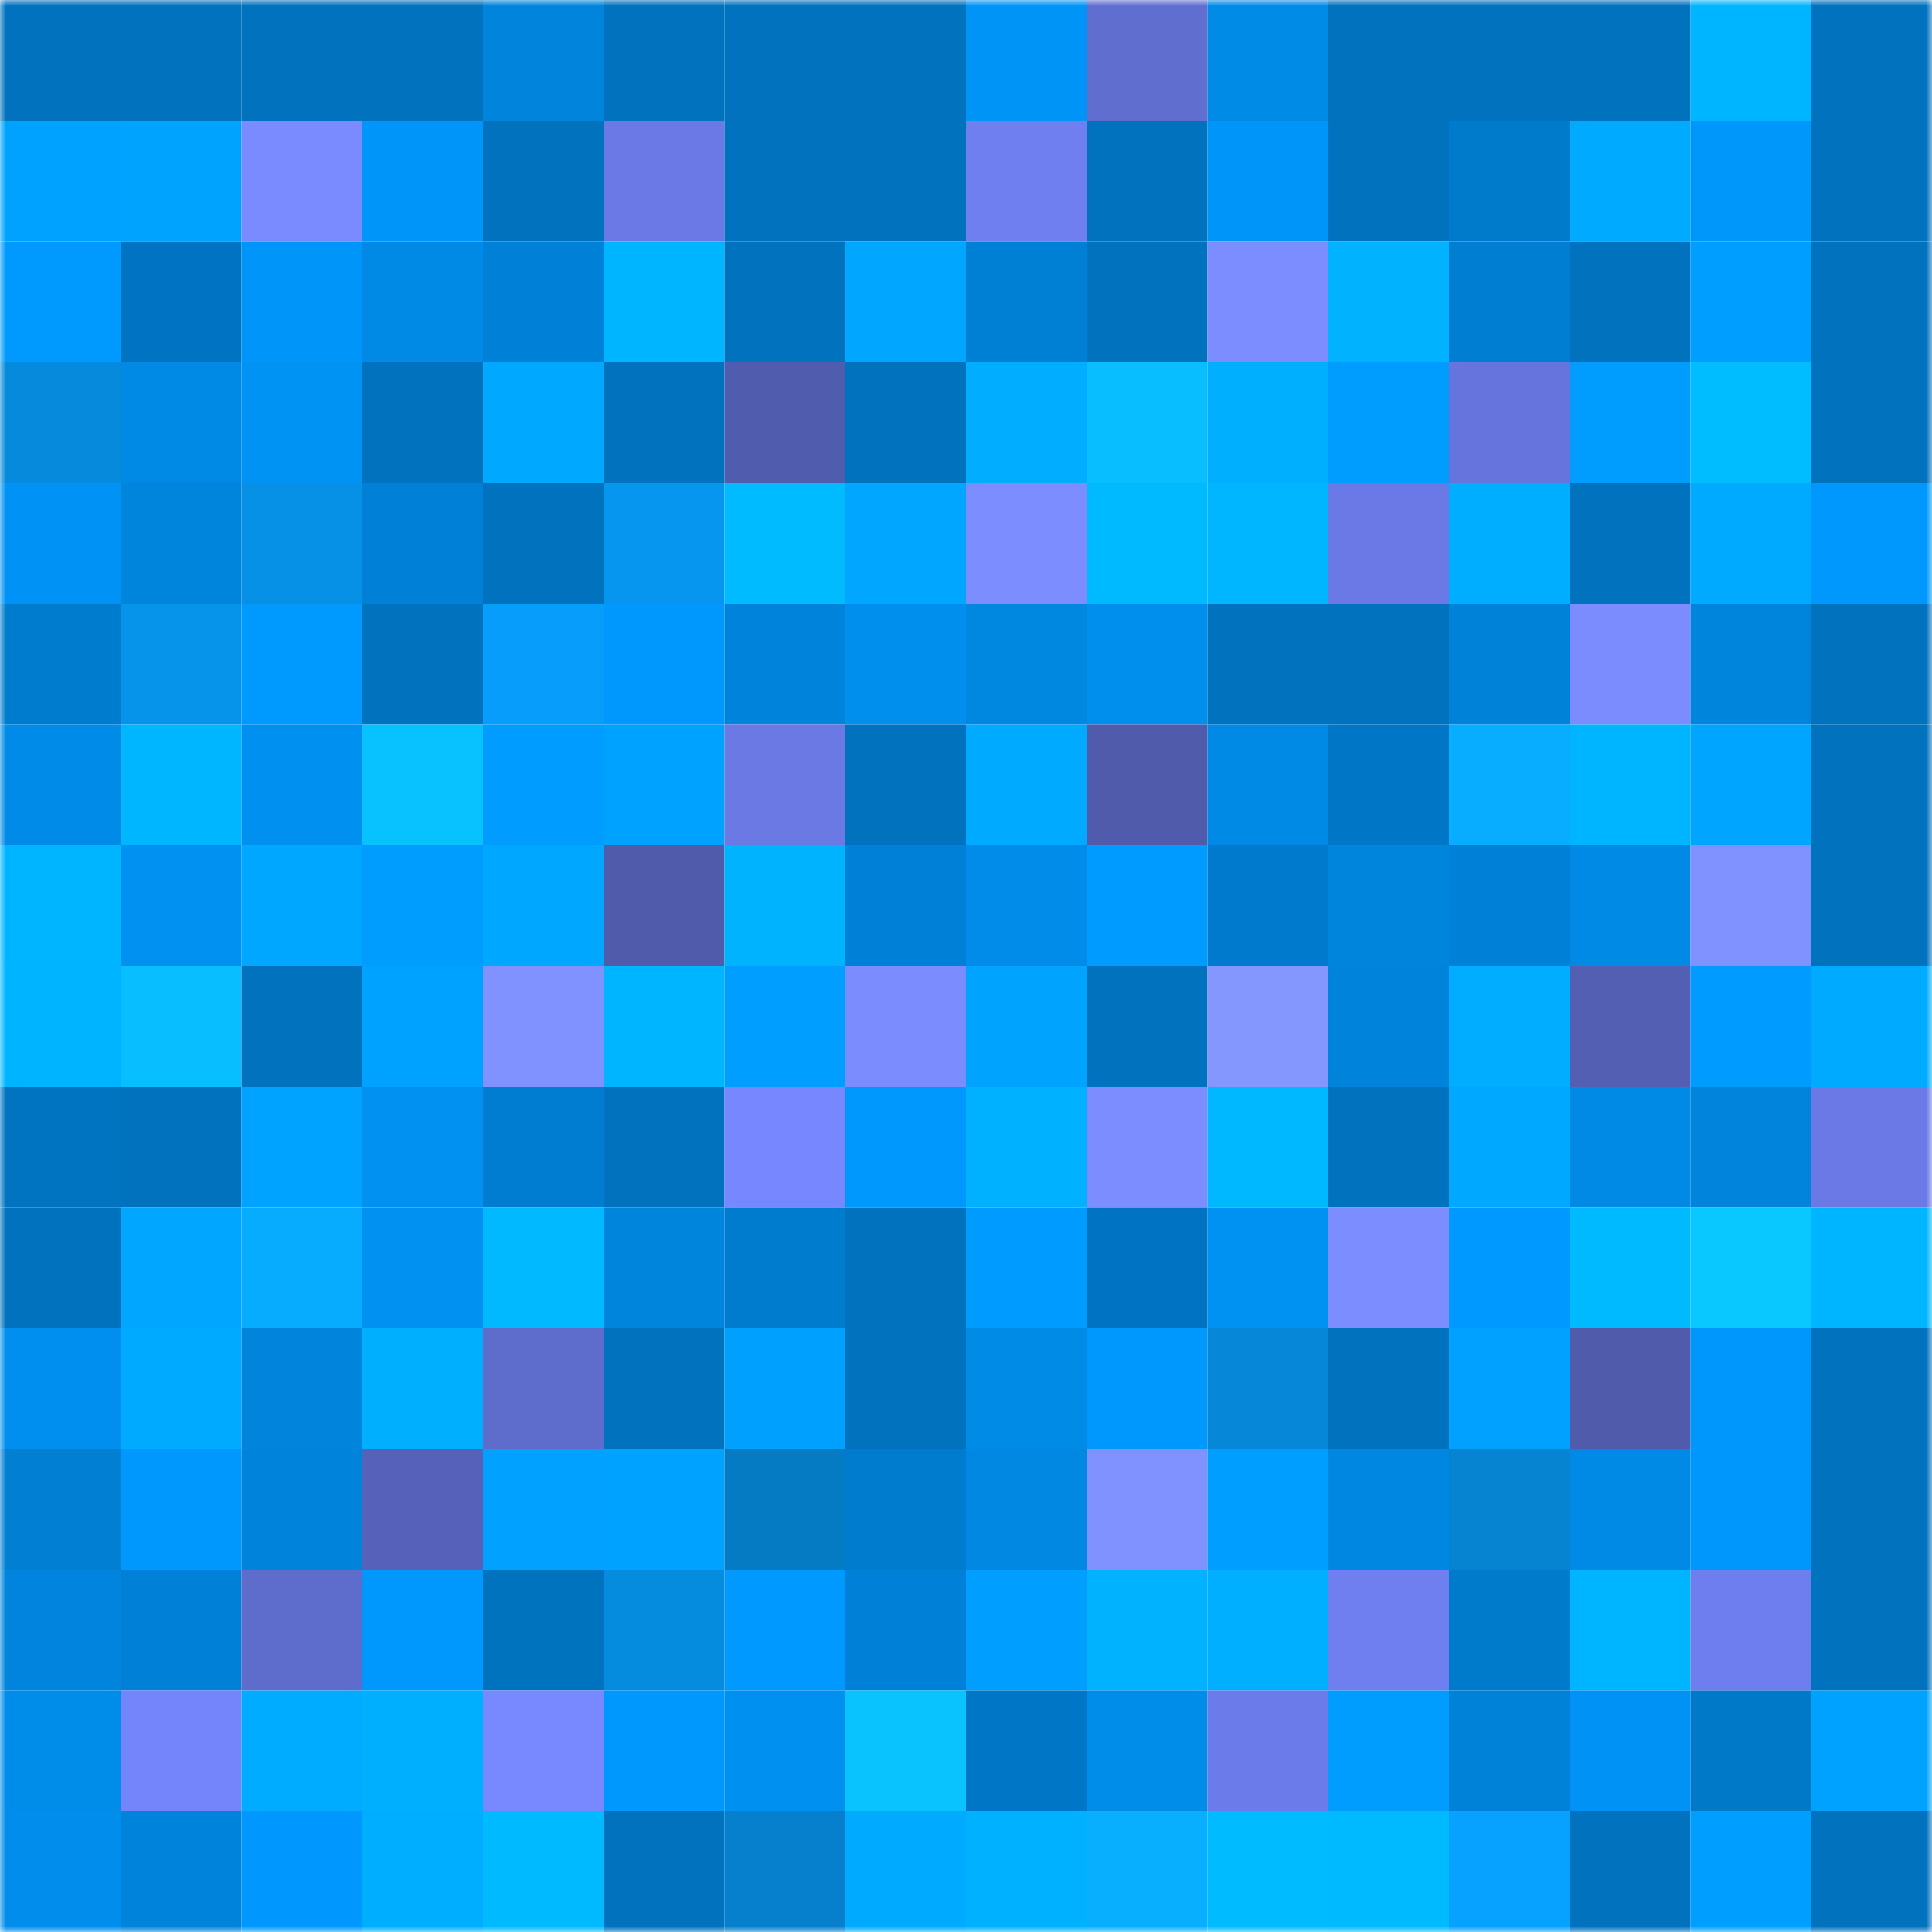 <svg viewBox="0 0 160 160" fill="none" role="img" xmlns="http://www.w3.org/2000/svg" width="240" height="240" name="ens%2Careaoptics.eth"><mask id="411500544" mask-type="alpha" maskUnits="userSpaceOnUse" x="0" y="0" width="160" height="160"><rect width="160" height="160" fill="#FFFFFF"></rect></mask><g mask="url(#411500544)"><rect x="0" y="0" width="10" height="10" fill="#0072be"></rect><rect x="10" y="0" width="10" height="10" fill="#0072be"></rect><rect x="20" y="0" width="10" height="10" fill="#0072be"></rect><rect x="30" y="0" width="10" height="10" fill="#0072be"></rect><rect x="40" y="0" width="10" height="10" fill="#0084dc"></rect><rect x="50" y="0" width="10" height="10" fill="#0072be"></rect><rect x="60" y="0" width="10" height="10" fill="#0072be"></rect><rect x="70" y="0" width="10" height="10" fill="#0072be"></rect><rect x="80" y="0" width="10" height="10" fill="#0094f6"></rect><rect x="90" y="0" width="10" height="10" fill="#606ed0"></rect><rect x="100" y="0" width="10" height="10" fill="#008be7"></rect><rect x="110" y="0" width="10" height="10" fill="#0072be"></rect><rect x="120" y="0" width="10" height="10" fill="#0072be"></rect><rect x="130" y="0" width="10" height="10" fill="#0072be"></rect><rect x="140" y="0" width="10" height="10" fill="#00b5ff"></rect><rect x="150" y="0" width="10" height="10" fill="#0072be"></rect><rect x="0" y="10" width="10" height="10" fill="#00a2ff"></rect><rect x="10" y="10" width="10" height="10" fill="#00a4ff"></rect><rect x="20" y="10" width="10" height="10" fill="#7a8bff"></rect><rect x="30" y="10" width="10" height="10" fill="#0096f9"></rect><rect x="40" y="10" width="10" height="10" fill="#0072be"></rect><rect x="50" y="10" width="10" height="10" fill="#6a79e5"></rect><rect x="60" y="10" width="10" height="10" fill="#0072be"></rect><rect x="70" y="10" width="10" height="10" fill="#0072be"></rect><rect x="80" y="10" width="10" height="10" fill="#6f7ff0"></rect><rect x="90" y="10" width="10" height="10" fill="#0072be"></rect><rect x="100" y="10" width="10" height="10" fill="#0096f9"></rect><rect x="110" y="10" width="10" height="10" fill="#0072be"></rect><rect x="120" y="10" width="10" height="10" fill="#007bcc"></rect><rect x="130" y="10" width="10" height="10" fill="#00abff"></rect><rect x="140" y="10" width="10" height="10" fill="#0097fb"></rect><rect x="150" y="10" width="10" height="10" fill="#0072be"></rect><rect x="0" y="20" width="10" height="10" fill="#009aff"></rect><rect x="10" y="20" width="10" height="10" fill="#0074c2"></rect><rect x="20" y="20" width="10" height="10" fill="#0095f8"></rect><rect x="30" y="20" width="10" height="10" fill="#008ae5"></rect><rect x="40" y="20" width="10" height="10" fill="#0081d8"></rect><rect x="50" y="20" width="10" height="10" fill="#00b5ff"></rect><rect x="60" y="20" width="10" height="10" fill="#0072be"></rect><rect x="70" y="20" width="10" height="10" fill="#00a6ff"></rect><rect x="80" y="20" width="10" height="10" fill="#0080d5"></rect><rect x="90" y="20" width="10" height="10" fill="#0072be"></rect><rect x="100" y="20" width="10" height="10" fill="#7c8dff"></rect><rect x="110" y="20" width="10" height="10" fill="#00b2ff"></rect><rect x="120" y="20" width="10" height="10" fill="#007ed2"></rect><rect x="130" y="20" width="10" height="10" fill="#0072be"></rect><rect x="140" y="20" width="10" height="10" fill="#009eff"></rect><rect x="150" y="20" width="10" height="10" fill="#0072be"></rect><rect x="0" y="30" width="10" height="10" fill="#068adc"></rect><rect x="10" y="30" width="10" height="10" fill="#008ae5"></rect><rect x="20" y="30" width="10" height="10" fill="#0093f4"></rect><rect x="30" y="30" width="10" height="10" fill="#0072be"></rect><rect x="40" y="30" width="10" height="10" fill="#00a8ff"></rect><rect x="50" y="30" width="10" height="10" fill="#0072be"></rect><rect x="60" y="30" width="10" height="10" fill="#505cae"></rect><rect x="70" y="30" width="10" height="10" fill="#0072be"></rect><rect x="80" y="30" width="10" height="10" fill="#00adff"></rect><rect x="90" y="30" width="10" height="10" fill="#08beff"></rect><rect x="100" y="30" width="10" height="10" fill="#00b0ff"></rect><rect x="110" y="30" width="10" height="10" fill="#009dff"></rect><rect x="120" y="30" width="10" height="10" fill="#6675dd"></rect><rect x="130" y="30" width="10" height="10" fill="#009dff"></rect><rect x="140" y="30" width="10" height="10" fill="#00bdff"></rect><rect x="150" y="30" width="10" height="10" fill="#0072be"></rect><rect x="0" y="40" width="10" height="10" fill="#0092f4"></rect><rect x="10" y="40" width="10" height="10" fill="#0085dd"></rect><rect x="20" y="40" width="10" height="10" fill="#0691e7"></rect><rect x="30" y="40" width="10" height="10" fill="#0080d6"></rect><rect x="40" y="40" width="10" height="10" fill="#0072be"></rect><rect x="50" y="40" width="10" height="10" fill="#0796ef"></rect><rect x="60" y="40" width="10" height="10" fill="#00bbff"></rect><rect x="70" y="40" width="10" height="10" fill="#00a6ff"></rect><rect x="80" y="40" width="10" height="10" fill="#7c8dff"></rect><rect x="90" y="40" width="10" height="10" fill="#00baff"></rect><rect x="100" y="40" width="10" height="10" fill="#00b7ff"></rect><rect x="110" y="40" width="10" height="10" fill="#6a79e5"></rect><rect x="120" y="40" width="10" height="10" fill="#00aeff"></rect><rect x="130" y="40" width="10" height="10" fill="#0072be"></rect><rect x="140" y="40" width="10" height="10" fill="#00aaff"></rect><rect x="150" y="40" width="10" height="10" fill="#0098fd"></rect><rect x="0" y="50" width="10" height="10" fill="#007cce"></rect><rect x="10" y="50" width="10" height="10" fill="#0694eb"></rect><rect x="20" y="50" width="10" height="10" fill="#009aff"></rect><rect x="30" y="50" width="10" height="10" fill="#0072be"></rect><rect x="40" y="50" width="10" height="10" fill="#079dfa"></rect><rect x="50" y="50" width="10" height="10" fill="#0098fd"></rect><rect x="60" y="50" width="10" height="10" fill="#0084db"></rect><rect x="70" y="50" width="10" height="10" fill="#008fed"></rect><rect x="80" y="50" width="10" height="10" fill="#0087e0"></rect><rect x="90" y="50" width="10" height="10" fill="#008fed"></rect><rect x="100" y="50" width="10" height="10" fill="#0072be"></rect><rect x="110" y="50" width="10" height="10" fill="#0072be"></rect><rect x="120" y="50" width="10" height="10" fill="#0082d8"></rect><rect x="130" y="50" width="10" height="10" fill="#7b8cff"></rect><rect x="140" y="50" width="10" height="10" fill="#0085dd"></rect><rect x="150" y="50" width="10" height="10" fill="#0072be"></rect><rect x="0" y="60" width="10" height="10" fill="#008be8"></rect><rect x="10" y="60" width="10" height="10" fill="#00b7ff"></rect><rect x="20" y="60" width="10" height="10" fill="#0090ef"></rect><rect x="30" y="60" width="10" height="10" fill="#08c1ff"></rect><rect x="40" y="60" width="10" height="10" fill="#009cff"></rect><rect x="50" y="60" width="10" height="10" fill="#00a2ff"></rect><rect x="60" y="60" width="10" height="10" fill="#6a79e4"></rect><rect x="70" y="60" width="10" height="10" fill="#0072be"></rect><rect x="80" y="60" width="10" height="10" fill="#00aaff"></rect><rect x="90" y="60" width="10" height="10" fill="#505bac"></rect><rect x="100" y="60" width="10" height="10" fill="#008ae5"></rect><rect x="110" y="60" width="10" height="10" fill="#0077c6"></rect><rect x="120" y="60" width="10" height="10" fill="#08adff"></rect><rect x="130" y="60" width="10" height="10" fill="#00b5ff"></rect><rect x="140" y="60" width="10" height="10" fill="#00a5ff"></rect><rect x="150" y="60" width="10" height="10" fill="#0072be"></rect><rect x="0" y="70" width="10" height="10" fill="#00b5ff"></rect><rect x="10" y="70" width="10" height="10" fill="#0091f1"></rect><rect x="20" y="70" width="10" height="10" fill="#00a7ff"></rect><rect x="30" y="70" width="10" height="10" fill="#009dff"></rect><rect x="40" y="70" width="10" height="10" fill="#00a7ff"></rect><rect x="50" y="70" width="10" height="10" fill="#505bac"></rect><rect x="60" y="70" width="10" height="10" fill="#00b3ff"></rect><rect x="70" y="70" width="10" height="10" fill="#0080d6"></rect><rect x="80" y="70" width="10" height="10" fill="#008ce8"></rect><rect x="90" y="70" width="10" height="10" fill="#009bff"></rect><rect x="100" y="70" width="10" height="10" fill="#007acc"></rect><rect x="110" y="70" width="10" height="10" fill="#0085dd"></rect><rect x="120" y="70" width="10" height="10" fill="#0081d8"></rect><rect x="130" y="70" width="10" height="10" fill="#008ae5"></rect><rect x="140" y="70" width="10" height="10" fill="#8092ff"></rect><rect x="150" y="70" width="10" height="10" fill="#0072be"></rect><rect x="0" y="80" width="10" height="10" fill="#00b4ff"></rect><rect x="10" y="80" width="10" height="10" fill="#08beff"></rect><rect x="20" y="80" width="10" height="10" fill="#0072be"></rect><rect x="30" y="80" width="10" height="10" fill="#00a2ff"></rect><rect x="40" y="80" width="10" height="10" fill="#8092ff"></rect><rect x="50" y="80" width="10" height="10" fill="#00b5ff"></rect><rect x="60" y="80" width="10" height="10" fill="#009fff"></rect><rect x="70" y="80" width="10" height="10" fill="#7b8cff"></rect><rect x="80" y="80" width="10" height="10" fill="#00a4ff"></rect><rect x="90" y="80" width="10" height="10" fill="#0072be"></rect><rect x="100" y="80" width="10" height="10" fill="#8496ff"></rect><rect x="110" y="80" width="10" height="10" fill="#0083da"></rect><rect x="120" y="80" width="10" height="10" fill="#00adff"></rect><rect x="130" y="80" width="10" height="10" fill="#535fb3"></rect><rect x="140" y="80" width="10" height="10" fill="#009bff"></rect><rect x="150" y="80" width="10" height="10" fill="#00abff"></rect><rect x="0" y="90" width="10" height="10" fill="#0074c1"></rect><rect x="10" y="90" width="10" height="10" fill="#0072be"></rect><rect x="20" y="90" width="10" height="10" fill="#00a3ff"></rect><rect x="30" y="90" width="10" height="10" fill="#0091f1"></rect><rect x="40" y="90" width="10" height="10" fill="#007dd0"></rect><rect x="50" y="90" width="10" height="10" fill="#0072be"></rect><rect x="60" y="90" width="10" height="10" fill="#7687ff"></rect><rect x="70" y="90" width="10" height="10" fill="#0098fd"></rect><rect x="80" y="90" width="10" height="10" fill="#00b1ff"></rect><rect x="90" y="90" width="10" height="10" fill="#7c8eff"></rect><rect x="100" y="90" width="10" height="10" fill="#00b8ff"></rect><rect x="110" y="90" width="10" height="10" fill="#0072be"></rect><rect x="120" y="90" width="10" height="10" fill="#00a8ff"></rect><rect x="130" y="90" width="10" height="10" fill="#008ae5"></rect><rect x="140" y="90" width="10" height="10" fill="#0084dc"></rect><rect x="150" y="90" width="10" height="10" fill="#6a79e5"></rect><rect x="0" y="100" width="10" height="10" fill="#0072be"></rect><rect x="10" y="100" width="10" height="10" fill="#00a6ff"></rect><rect x="20" y="100" width="10" height="10" fill="#08acff"></rect><rect x="30" y="100" width="10" height="10" fill="#0091f1"></rect><rect x="40" y="100" width="10" height="10" fill="#00b9ff"></rect><rect x="50" y="100" width="10" height="10" fill="#0085dd"></rect><rect x="60" y="100" width="10" height="10" fill="#007ccf"></rect><rect x="70" y="100" width="10" height="10" fill="#0072be"></rect><rect x="80" y="100" width="10" height="10" fill="#009bff"></rect><rect x="90" y="100" width="10" height="10" fill="#0074c2"></rect><rect x="100" y="100" width="10" height="10" fill="#0092f3"></rect><rect x="110" y="100" width="10" height="10" fill="#7c8eff"></rect><rect x="120" y="100" width="10" height="10" fill="#0099ff"></rect><rect x="130" y="100" width="10" height="10" fill="#00baff"></rect><rect x="140" y="100" width="10" height="10" fill="#09c8ff"></rect><rect x="150" y="100" width="10" height="10" fill="#00b5ff"></rect><rect x="0" y="110" width="10" height="10" fill="#008fee"></rect><rect x="10" y="110" width="10" height="10" fill="#00abff"></rect><rect x="20" y="110" width="10" height="10" fill="#0084dc"></rect><rect x="30" y="110" width="10" height="10" fill="#00b0ff"></rect><rect x="40" y="110" width="10" height="10" fill="#5e6ccc"></rect><rect x="50" y="110" width="10" height="10" fill="#0072be"></rect><rect x="60" y="110" width="10" height="10" fill="#00a0ff"></rect><rect x="70" y="110" width="10" height="10" fill="#0072be"></rect><rect x="80" y="110" width="10" height="10" fill="#008be7"></rect><rect x="90" y="110" width="10" height="10" fill="#0098fd"></rect><rect x="100" y="110" width="10" height="10" fill="#0687d8"></rect><rect x="110" y="110" width="10" height="10" fill="#0072be"></rect><rect x="120" y="110" width="10" height="10" fill="#00a1ff"></rect><rect x="130" y="110" width="10" height="10" fill="#505bac"></rect><rect x="140" y="110" width="10" height="10" fill="#0097fc"></rect><rect x="150" y="110" width="10" height="10" fill="#0072be"></rect><rect x="0" y="120" width="10" height="10" fill="#007fd3"></rect><rect x="10" y="120" width="10" height="10" fill="#0098fd"></rect><rect x="20" y="120" width="10" height="10" fill="#0084db"></rect><rect x="30" y="120" width="10" height="10" fill="#5662ba"></rect><rect x="40" y="120" width="10" height="10" fill="#00a1ff"></rect><rect x="50" y="120" width="10" height="10" fill="#00a2ff"></rect><rect x="60" y="120" width="10" height="10" fill="#057bc4"></rect><rect x="70" y="120" width="10" height="10" fill="#007cce"></rect><rect x="80" y="120" width="10" height="10" fill="#0088e2"></rect><rect x="90" y="120" width="10" height="10" fill="#8092ff"></rect><rect x="100" y="120" width="10" height="10" fill="#009fff"></rect><rect x="110" y="120" width="10" height="10" fill="#0087e1"></rect><rect x="120" y="120" width="10" height="10" fill="#0683d1"></rect><rect x="130" y="120" width="10" height="10" fill="#008ae5"></rect><rect x="140" y="120" width="10" height="10" fill="#0097fc"></rect><rect x="150" y="120" width="10" height="10" fill="#0072be"></rect><rect x="0" y="130" width="10" height="10" fill="#0084dd"></rect><rect x="10" y="130" width="10" height="10" fill="#0080d6"></rect><rect x="20" y="130" width="10" height="10" fill="#5e6ccc"></rect><rect x="30" y="130" width="10" height="10" fill="#0098fd"></rect><rect x="40" y="130" width="10" height="10" fill="#0073bf"></rect><rect x="50" y="130" width="10" height="10" fill="#068cdf"></rect><rect x="60" y="130" width="10" height="10" fill="#0099ff"></rect><rect x="70" y="130" width="10" height="10" fill="#0080d6"></rect><rect x="80" y="130" width="10" height="10" fill="#009fff"></rect><rect x="90" y="130" width="10" height="10" fill="#00b2ff"></rect><rect x="100" y="130" width="10" height="10" fill="#00afff"></rect><rect x="110" y="130" width="10" height="10" fill="#6f7ff0"></rect><rect x="120" y="130" width="10" height="10" fill="#007bcc"></rect><rect x="130" y="130" width="10" height="10" fill="#00b5ff"></rect><rect x="140" y="130" width="10" height="10" fill="#6e7eef"></rect><rect x="150" y="130" width="10" height="10" fill="#0072be"></rect><rect x="0" y="140" width="10" height="10" fill="#008ce9"></rect><rect x="10" y="140" width="10" height="10" fill="#7485fb"></rect><rect x="20" y="140" width="10" height="10" fill="#00acff"></rect><rect x="30" y="140" width="10" height="10" fill="#00b0ff"></rect><rect x="40" y="140" width="10" height="10" fill="#7889ff"></rect><rect x="50" y="140" width="10" height="10" fill="#0098fd"></rect><rect x="60" y="140" width="10" height="10" fill="#0090ef"></rect><rect x="70" y="140" width="10" height="10" fill="#09c3ff"></rect><rect x="80" y="140" width="10" height="10" fill="#0077c6"></rect><rect x="90" y="140" width="10" height="10" fill="#008ce9"></rect><rect x="100" y="140" width="10" height="10" fill="#6c7bea"></rect><rect x="110" y="140" width="10" height="10" fill="#009dff"></rect><rect x="120" y="140" width="10" height="10" fill="#0082d8"></rect><rect x="130" y="140" width="10" height="10" fill="#0093f5"></rect><rect x="140" y="140" width="10" height="10" fill="#0079c9"></rect><rect x="150" y="140" width="10" height="10" fill="#00a2ff"></rect><rect x="0" y="150" width="10" height="10" fill="#008deb"></rect><rect x="10" y="150" width="10" height="10" fill="#0083da"></rect><rect x="20" y="150" width="10" height="10" fill="#0098fe"></rect><rect x="30" y="150" width="10" height="10" fill="#00aeff"></rect><rect x="40" y="150" width="10" height="10" fill="#00baff"></rect><rect x="50" y="150" width="10" height="10" fill="#0072be"></rect><rect x="60" y="150" width="10" height="10" fill="#0680cc"></rect><rect x="70" y="150" width="10" height="10" fill="#00abff"></rect><rect x="80" y="150" width="10" height="10" fill="#00b1ff"></rect><rect x="90" y="150" width="10" height="10" fill="#08afff"></rect><rect x="100" y="150" width="10" height="10" fill="#00bbff"></rect><rect x="110" y="150" width="10" height="10" fill="#00baff"></rect><rect x="120" y="150" width="10" height="10" fill="#07a1ff"></rect><rect x="130" y="150" width="10" height="10" fill="#0072be"></rect><rect x="140" y="150" width="10" height="10" fill="#009fff"></rect><rect x="150" y="150" width="10" height="10" fill="#0072be"></rect></g></svg>